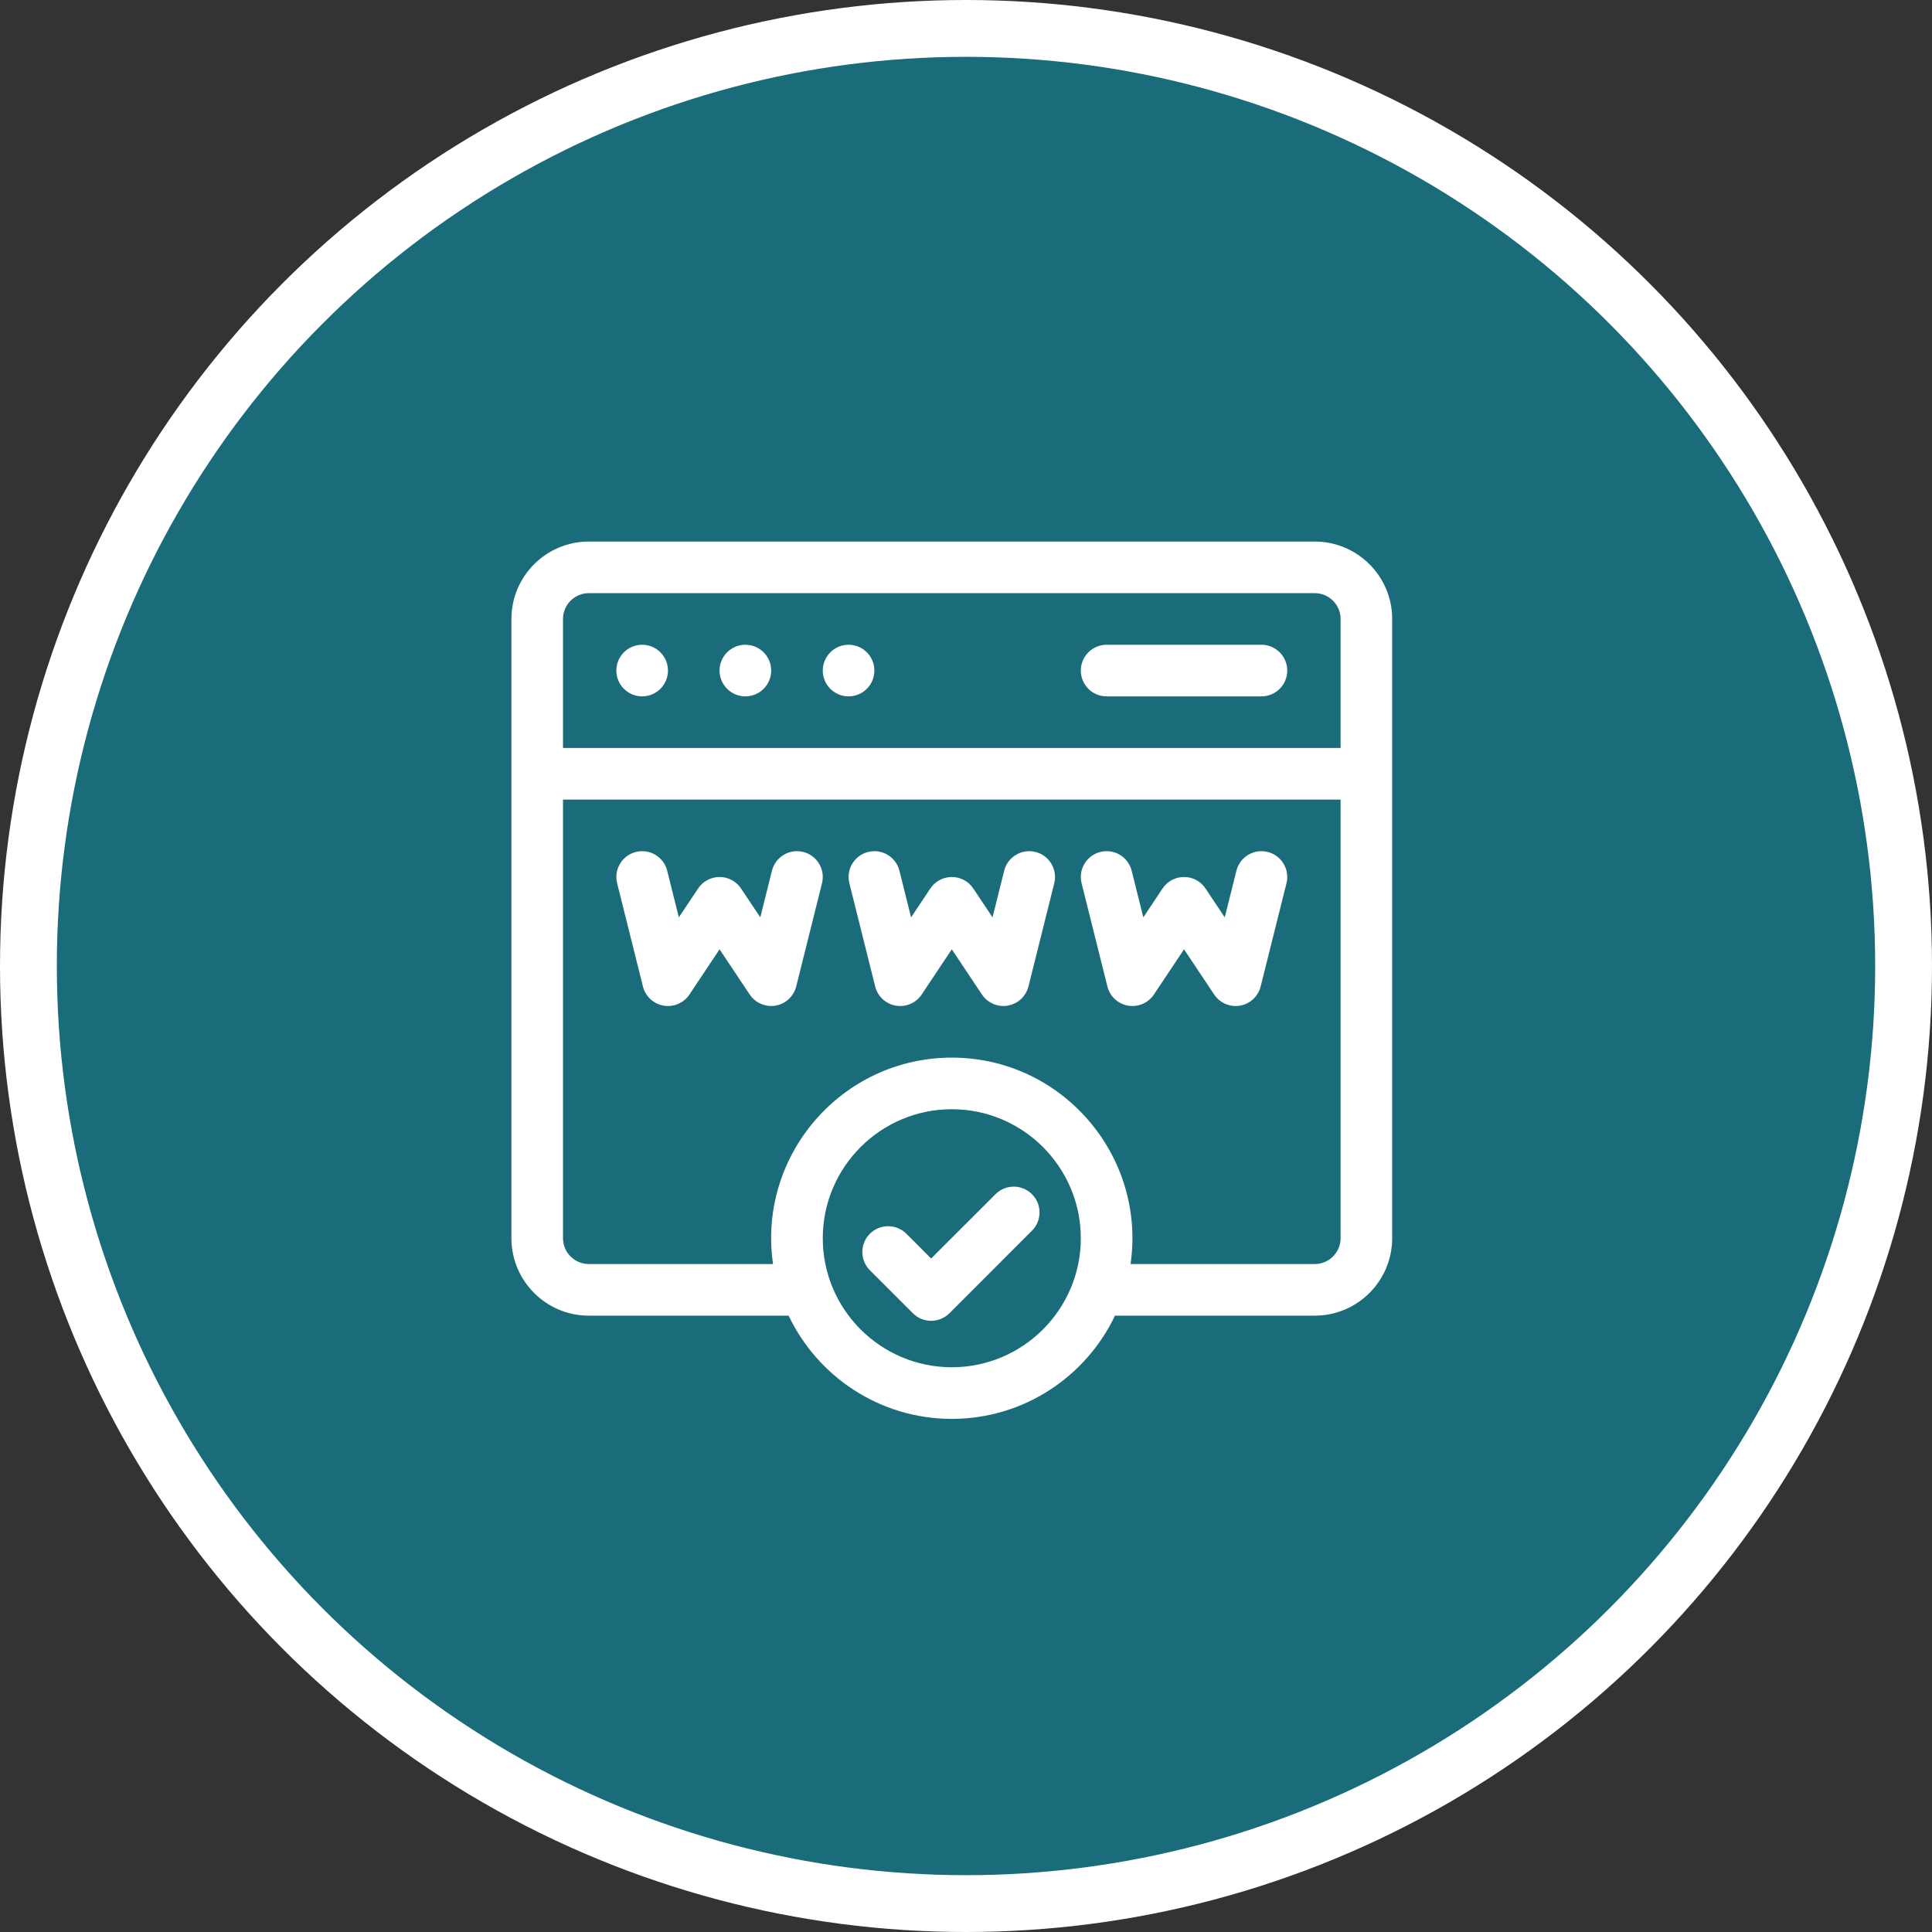 <svg xmlns="http://www.w3.org/2000/svg" width="68" height="68" viewBox="0 0 68 68" fill="none"><rect x="0" y="0" width="68" height="68" fill="#333333" stroke="none"/><circle cx="34" cy="34" r="33" fill="#1A6C7A" stroke="white" stroke-width="2"></circle><g clip-path="url(#clip0_256_275)"><path d="M46.275 19.061H20.725C19.222 19.061 18 20.283 18 21.785V43.582C18 45.084 19.222 46.307 20.725 46.307H27.757C28.779 48.453 30.969 49.94 33.5 49.94C36.031 49.94 38.221 48.453 39.243 46.307H46.275C47.778 46.307 49 45.084 49 43.582V21.785C49 20.283 47.778 19.061 46.275 19.061ZM20.725 20.877H46.275C46.776 20.877 47.184 21.284 47.184 21.785V26.326H19.816V21.785C19.816 21.284 20.224 20.877 20.725 20.877ZM33.5 48.123C30.996 48.123 28.959 46.086 28.959 43.582C28.959 41.078 30.996 39.041 33.5 39.041C36.004 39.041 38.041 41.078 38.041 43.582C38.041 46.086 36.004 48.123 33.5 48.123ZM46.275 44.49H39.792C40.342 40.661 37.367 37.225 33.5 37.225C29.645 37.225 26.656 40.649 27.208 44.49H20.725C20.224 44.49 19.816 44.083 19.816 43.582V28.143H47.184V43.582C47.184 44.083 46.776 44.49 46.275 44.49Z" fill="white"></path><path d="M28.271 29.986C27.785 29.864 27.291 30.16 27.17 30.647L26.76 32.288L26.082 31.272C25.914 31.019 25.63 30.867 25.326 30.867C25.023 30.867 24.739 31.019 24.571 31.272L23.893 32.288L23.483 30.647C23.361 30.16 22.868 29.864 22.381 29.986C21.895 30.108 21.599 30.601 21.721 31.087L22.629 34.72C22.716 35.069 23.001 35.334 23.355 35.395C23.709 35.456 24.066 35.303 24.266 35.004L25.326 33.413L26.387 35.004C26.557 35.259 26.843 35.408 27.143 35.408C27.558 35.408 27.923 35.126 28.024 34.72L28.932 31.087C29.054 30.601 28.758 30.108 28.271 29.986Z" fill="white"></path><path d="M36.445 29.986C35.958 29.864 35.465 30.16 35.344 30.647L34.934 32.288L34.256 31.272C33.897 30.733 33.104 30.733 32.745 31.272L32.067 32.288L31.657 30.647C31.535 30.16 31.042 29.864 30.555 29.986C30.069 30.108 29.773 30.601 29.895 31.087L30.803 34.72C30.89 35.069 31.175 35.334 31.529 35.395C31.883 35.456 32.24 35.303 32.44 35.004L33.5 33.413L34.561 35.004C34.731 35.259 35.016 35.408 35.316 35.408C35.732 35.408 36.096 35.126 36.198 34.72L37.106 31.087C37.228 30.601 36.932 30.108 36.445 29.986Z" fill="white"></path><path d="M44.619 29.986C44.132 29.864 43.639 30.16 43.518 30.647L43.107 32.288L42.43 31.272C42.07 30.733 41.277 30.733 40.918 31.272L40.241 32.288L39.831 30.647C39.709 30.16 39.216 29.864 38.729 29.986C38.242 30.108 37.947 30.601 38.068 31.087L38.977 34.72C39.064 35.069 39.348 35.334 39.703 35.395C40.057 35.456 40.414 35.303 40.613 35.004L41.674 33.413L42.735 35.004C42.932 35.3 43.287 35.457 43.645 35.395C44 35.334 44.284 35.069 44.371 34.72L45.28 31.087C45.401 30.601 45.105 30.108 44.619 29.986Z" fill="white"></path><path d="M35.038 42.032L32.773 44.296L31.902 43.424C31.547 43.07 30.972 43.07 30.618 43.424C30.263 43.779 30.263 44.354 30.618 44.709L32.131 46.222C32.486 46.577 33.061 46.577 33.416 46.222L36.322 43.316C36.677 42.961 36.677 42.386 36.322 42.032C35.967 41.677 35.392 41.677 35.038 42.032Z" fill="white"></path><path d="M22.602 24.51C23.103 24.51 23.51 24.103 23.51 23.602C23.51 23.1 23.103 22.693 22.602 22.693C22.1 22.693 21.693 23.1 21.693 23.602C21.693 24.103 22.1 24.51 22.602 24.51Z" fill="white"></path><path d="M26.234 24.51C26.736 24.51 27.143 24.103 27.143 23.602C27.143 23.1 26.736 22.693 26.234 22.693C25.733 22.693 25.326 23.1 25.326 23.602C25.326 24.103 25.733 24.51 26.234 24.51Z" fill="white"></path><path d="M29.867 24.51C30.369 24.51 30.775 24.103 30.775 23.602C30.775 23.1 30.369 22.693 29.867 22.693C29.366 22.693 28.959 23.1 28.959 23.602C28.959 24.103 29.366 24.51 29.867 24.51Z" fill="white"></path><path d="M38.949 24.51H44.398C44.9 24.51 45.307 24.103 45.307 23.602C45.307 23.1 44.9 22.693 44.398 22.693H38.949C38.448 22.693 38.041 23.1 38.041 23.602C38.041 24.103 38.448 24.51 38.949 24.51Z" fill="white"></path></g><defs><clipPath id="clip0_256_275"><rect width="31" height="31" fill="white" transform="translate(18 19)"></rect></clipPath></defs></svg>